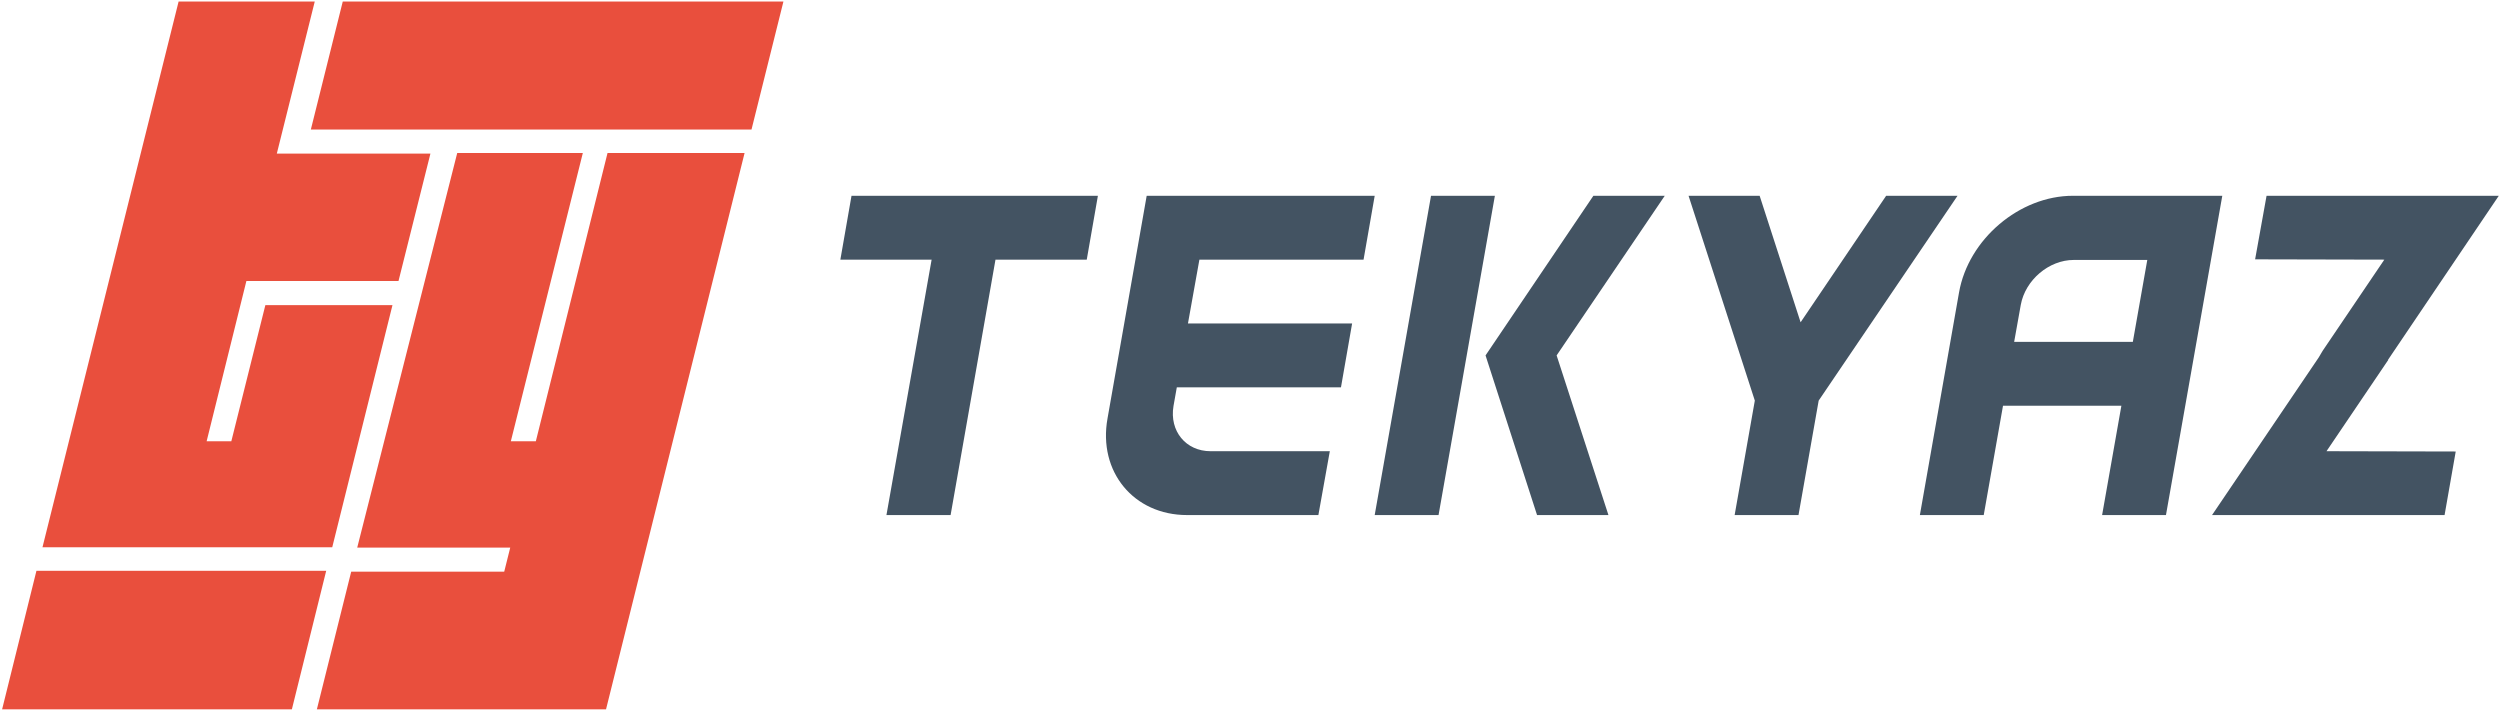 <svg xmlns="http://www.w3.org/2000/svg" version="1.2" viewBox="0 0 830 236">
<style>.A{fill:#e94f3d} .B{fill:#435362}</style>
  <path d="M110.3 181.7H14.1L59.3.5h45.2L91.9 51h51l-10.6 42.3H81.8l-13.2 53.2h8.2l11.3-45.2h42.2zM247.2 50.8l-46 184.7h-96l11.4-45.7h50.8l2-8h-50.8l33.2-131h41.7l-23.9 95.7h8.3l23.8-95.7z" class="A"/>
  <path d="M260.1.5 249.5 43H103.2L113.8.5zm-151.8 189-11.4 46H.7l11.4-46z" class="A"/>
  <path fill-rule="evenodd" d="M704.3 134.7H665l-6.4 36.3h-21.2l13-73.9c3.1-17.7 20.1-32.1 37.8-32.1h49.6l-18.7 106h-21.2zm3.8-21.2 4.8-27.2h-24.4c-8.3 0-16.1 6.7-17.6 14.9l-2.2 12.3z" class="B"/>
  <path d="m367.7 138.9 13-73.9h75.7l-3.7 21.2h-54.5l-3.8 21.2h54.5l-3.7 21.2h-54.5l-1.1 6.2c-1.4 8.3 4.1 15 12.3 15h39.6l-3.8 21.2h-43.6c-17.7 0-29.6-14.4-26.4-32.1z" class="B"/>
  <path fill-rule="evenodd" d="M475.1 65h21.2l-18.7 106h-21.2zm35.2 106H534l-17.2-53 35.9-53H529l-35.8 53z" class="B"/>
  <path d="M309.3 86.2H279l3.7-21.2h81.8l-3.7 21.2h-30.3L315.6 171h-21.3zM597.8 107l28.4-42h23.7l-46.1 68-6.7 38h-21.2l6.7-38-22-68h23.6zm174.6 42.8 42.9.1-3.7 21.1h-77.2l35.4-52.3 1.3-2.2 20.5-30.3-42.9-.1 3.8-21.1h77.1l-36.8 54.5h.1z" class="B"/>
</svg>
